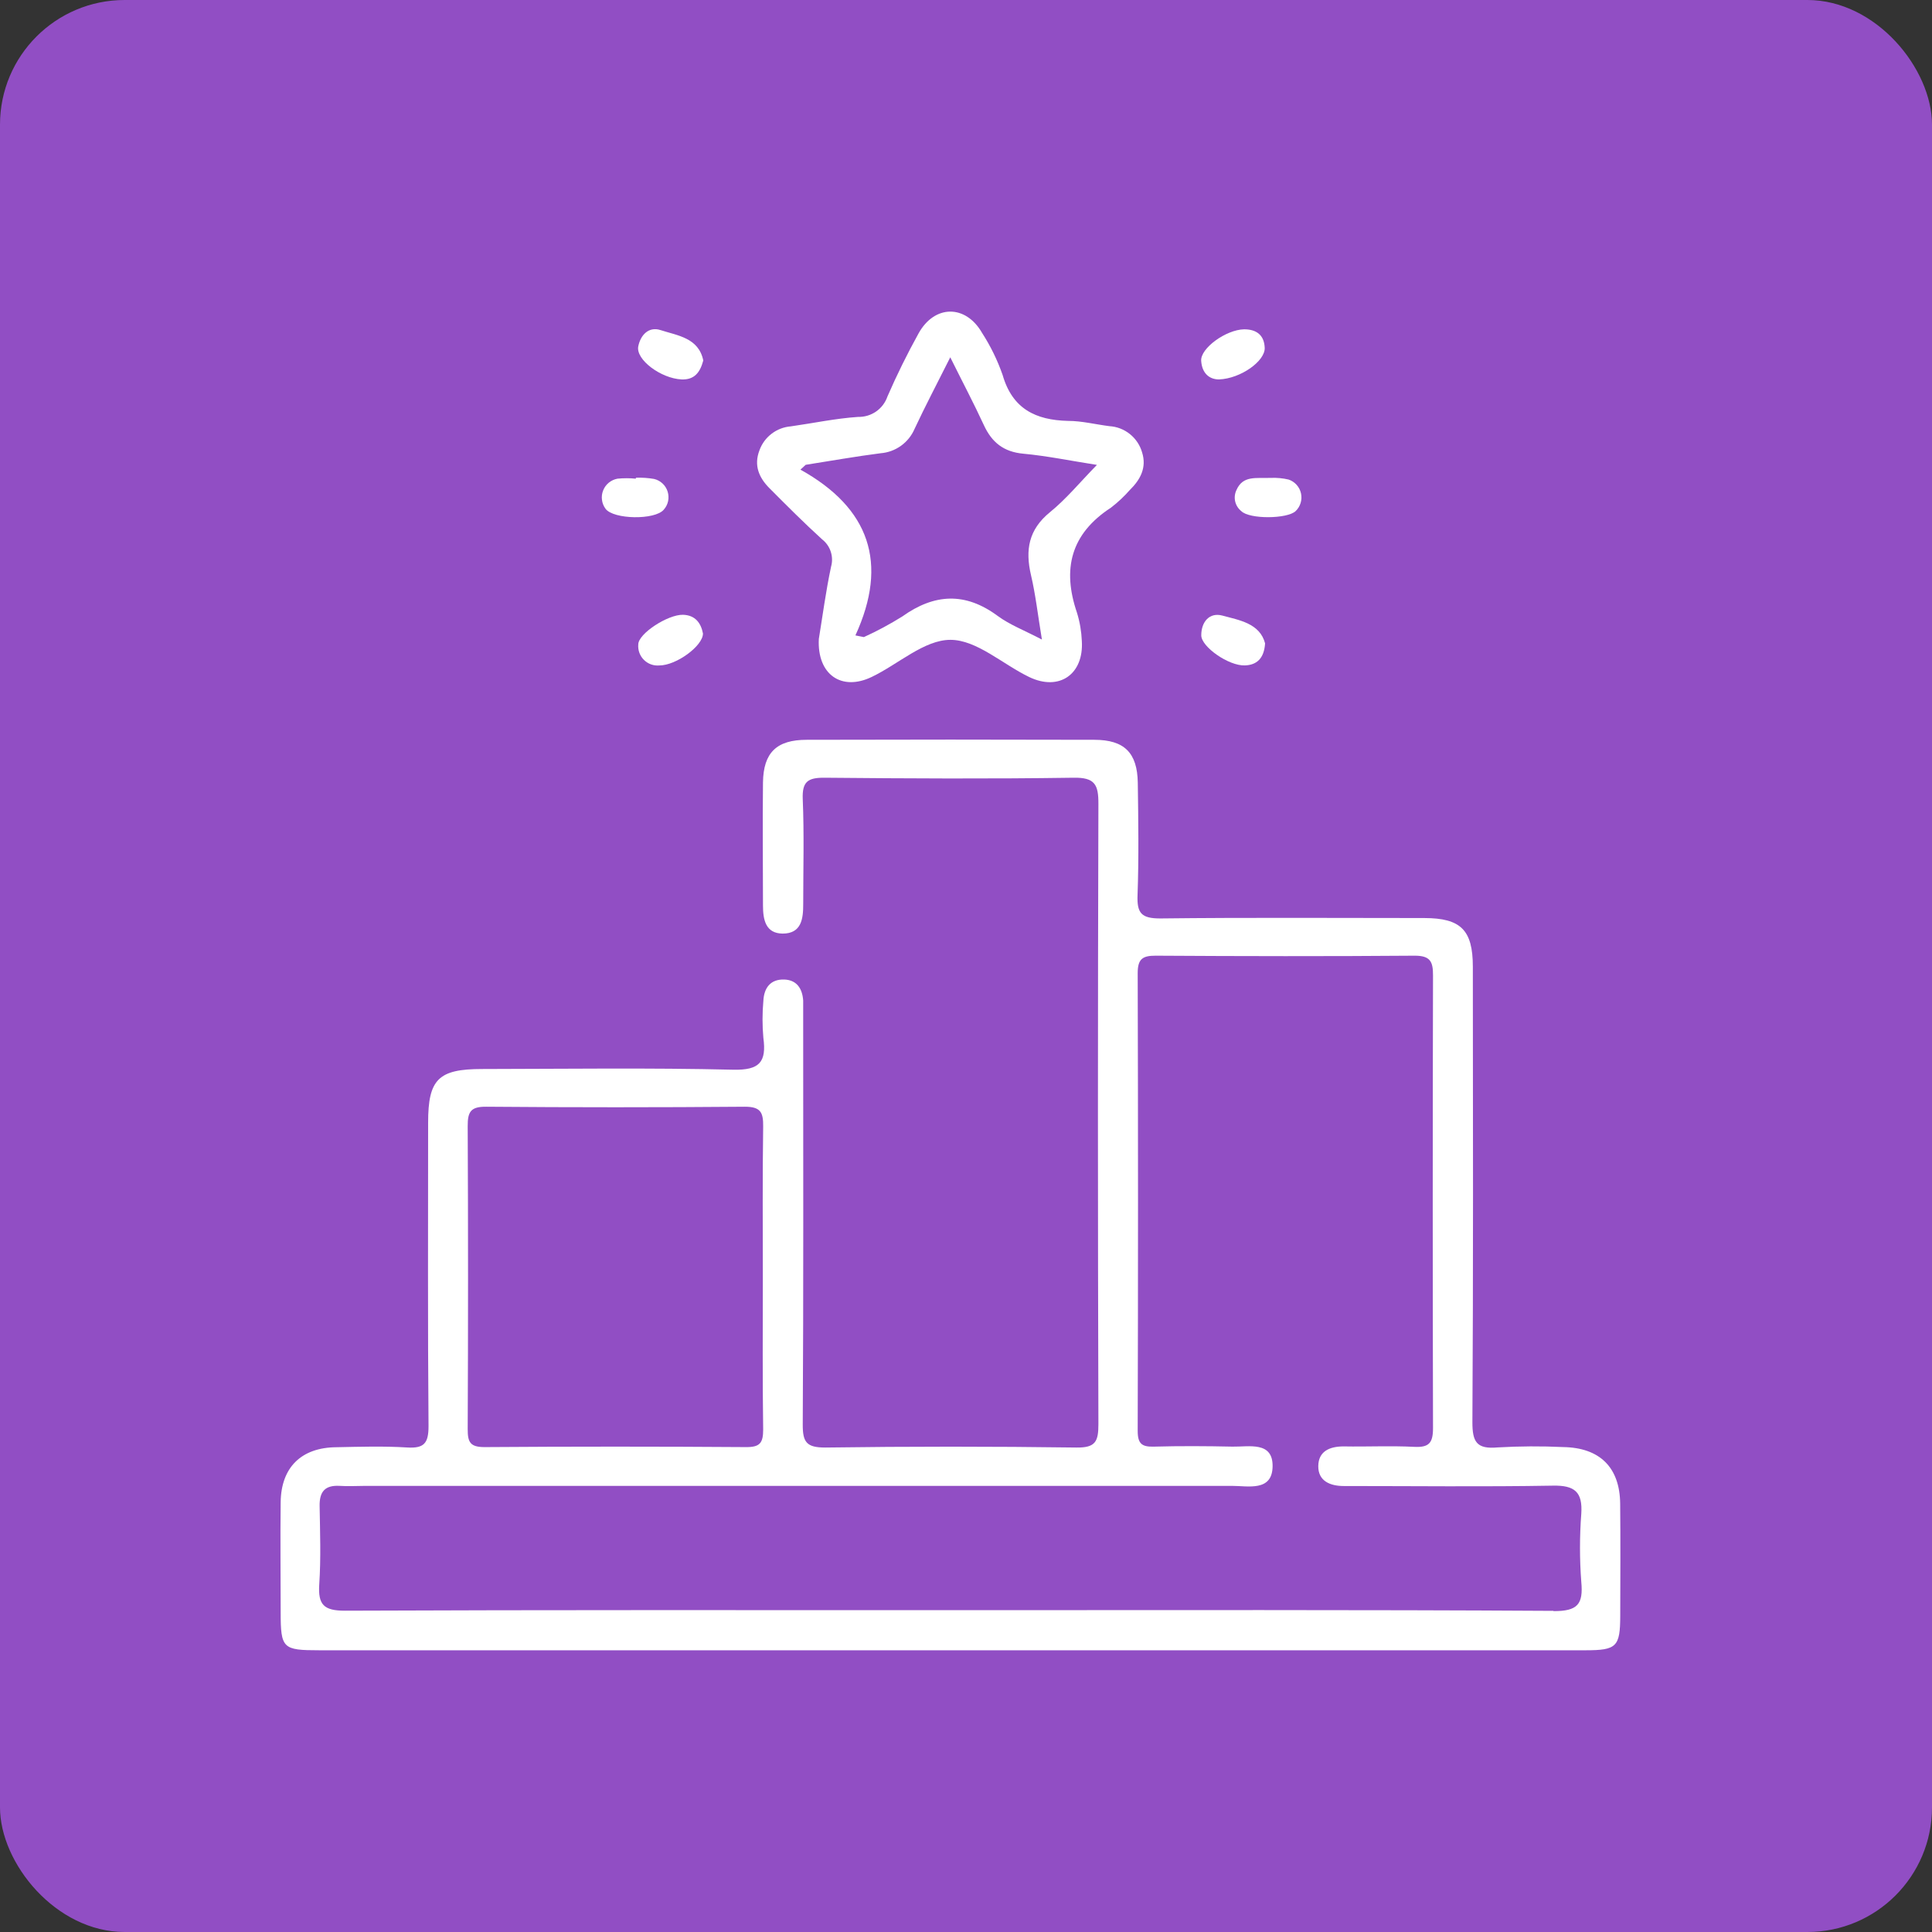 <svg width="62" height="62" viewBox="0 0 62 62" fill="none" xmlns="http://www.w3.org/2000/svg">
<rect x="0" y="0" width="62" height="62" fill="#333333" stroke="none"/>
<rect width="62" height="62" rx="4" fill="#914EC4"/>
<path d="M22.569 11.568C22.467 11.953 22.283 12.193 21.872 12.176C21.211 12.146 20.395 11.54 20.483 11.113C20.557 10.748 20.82 10.472 21.194 10.592C21.742 10.77 22.419 10.839 22.569 11.568Z" fill="white"/>
<path d="M39.118 12.176C38.813 12.176 38.574 11.984 38.547 11.579C38.52 11.175 39.344 10.58 39.924 10.568C40.305 10.568 40.568 10.737 40.586 11.16C40.605 11.583 39.818 12.151 39.118 12.176Z" fill="white"/>
<path d="M22.559 20.33C22.559 20.728 21.701 21.357 21.157 21.355C21.066 21.363 20.975 21.351 20.89 21.32C20.804 21.289 20.727 21.239 20.663 21.175C20.598 21.111 20.549 21.033 20.518 20.948C20.487 20.863 20.475 20.771 20.483 20.681C20.483 20.334 21.433 19.717 21.919 19.729C22.311 19.741 22.495 19.993 22.559 20.33Z" fill="white"/>
<path d="M40.598 20.646C40.566 21.14 40.323 21.34 39.951 21.354C39.43 21.374 38.55 20.757 38.55 20.388C38.55 19.951 38.817 19.646 39.224 19.754C39.77 19.902 40.428 20.002 40.598 20.646Z" fill="white"/>
<path d="M20.409 15.331C20.604 15.324 20.798 15.337 20.99 15.37C21.092 15.394 21.185 15.444 21.261 15.515C21.338 15.586 21.394 15.676 21.425 15.775C21.456 15.875 21.461 15.981 21.44 16.083C21.418 16.185 21.37 16.279 21.3 16.357C21.014 16.694 19.689 16.671 19.433 16.328C19.371 16.245 19.331 16.147 19.318 16.043C19.304 15.94 19.317 15.835 19.356 15.738C19.394 15.641 19.457 15.555 19.538 15.489C19.619 15.424 19.715 15.379 19.817 15.361C20.012 15.342 20.208 15.342 20.402 15.361L20.409 15.331Z" fill="white"/>
<path d="M40.787 15.336C40.977 15.328 41.169 15.346 41.355 15.39C41.453 15.423 41.541 15.482 41.61 15.559C41.68 15.637 41.728 15.731 41.75 15.832C41.773 15.934 41.769 16.04 41.739 16.139C41.709 16.239 41.654 16.329 41.579 16.401C41.314 16.655 40.096 16.669 39.833 16.401C39.735 16.323 39.666 16.213 39.638 16.091C39.61 15.968 39.625 15.84 39.679 15.727C39.887 15.25 40.305 15.354 40.787 15.336Z" fill="white"/>
<path d="M51.993 48.251C51.98 47.088 51.336 46.456 50.163 46.438C49.464 46.405 48.764 46.409 48.065 46.449C47.391 46.51 47.248 46.281 47.251 45.63C47.28 40.762 47.27 35.892 47.265 31.023C47.265 29.843 46.877 29.464 45.711 29.461C42.885 29.461 40.057 29.441 37.233 29.474C36.631 29.474 36.483 29.306 36.505 28.729C36.548 27.528 36.53 26.323 36.513 25.12C36.498 24.157 36.081 23.743 35.123 23.741C32.043 23.732 28.965 23.732 25.888 23.741C24.922 23.741 24.499 24.152 24.485 25.108C24.469 26.424 24.485 27.738 24.485 29.055C24.485 29.513 24.568 29.953 25.114 29.96C25.722 29.96 25.778 29.486 25.776 29.004C25.776 27.885 25.808 26.764 25.761 25.645C25.738 25.076 25.93 24.953 26.469 24.958C29.127 24.983 31.786 24.997 34.443 24.958C35.143 24.944 35.251 25.184 35.249 25.8C35.229 32.429 35.229 39.061 35.249 45.698C35.249 46.251 35.165 46.463 34.543 46.453C31.857 46.416 29.17 46.416 26.483 46.453C25.883 46.453 25.758 46.284 25.761 45.711C25.787 41.402 25.775 37.091 25.775 32.782C25.775 32.558 25.775 32.334 25.775 32.108C25.749 31.732 25.576 31.451 25.171 31.434C24.721 31.419 24.517 31.706 24.497 32.123C24.462 32.516 24.462 32.911 24.497 33.303C24.603 34.082 24.376 34.348 23.527 34.328C20.842 34.264 18.154 34.302 15.468 34.306C14.068 34.306 13.739 34.634 13.739 36.026C13.739 39.272 13.725 42.52 13.752 45.765C13.752 46.316 13.611 46.486 13.061 46.451C12.308 46.404 11.545 46.428 10.795 46.443C9.672 46.451 9.022 47.088 9.007 48.204C8.992 49.383 9.007 50.555 9.007 51.731C9.007 52.907 9.074 52.958 10.25 52.959H50.881C51.88 52.959 51.993 52.846 51.995 51.854C51.998 50.649 52.005 49.446 51.993 48.251ZM15.604 35.516C18.372 35.539 21.139 35.539 23.906 35.516C24.411 35.516 24.496 35.701 24.491 36.148C24.467 37.767 24.48 39.39 24.48 41.011C24.48 42.632 24.467 44.254 24.491 45.875C24.491 46.308 24.386 46.443 23.938 46.439C21.141 46.419 18.346 46.419 15.552 46.439C15.089 46.439 15.008 46.283 15.009 45.865C15.024 42.622 15.024 39.38 15.009 36.138C15.006 35.676 15.109 35.511 15.604 35.516ZM49.851 51.694C43.616 51.657 37.381 51.672 31.132 51.672H30.458C23.995 51.672 17.531 51.662 11.068 51.689C10.394 51.689 10.203 51.5 10.245 50.846C10.301 50.004 10.271 49.169 10.257 48.33C10.249 47.872 10.426 47.656 10.899 47.683C11.177 47.702 11.459 47.683 11.742 47.683C21.004 47.683 30.266 47.683 39.528 47.683C40.053 47.683 40.827 47.875 40.839 47.059C40.851 46.244 40.081 46.434 39.553 46.424C38.71 46.406 37.868 46.401 37.035 46.424C36.646 46.436 36.51 46.335 36.51 45.919C36.524 41.023 36.524 36.126 36.51 31.23C36.51 30.779 36.66 30.667 37.089 30.669C39.858 30.686 42.629 30.691 45.399 30.669C45.905 30.669 45.989 30.863 45.987 31.308C45.975 36.148 45.975 40.988 45.987 45.829C45.987 46.304 45.861 46.455 45.386 46.431C44.632 46.392 43.869 46.431 43.119 46.417C42.666 46.417 42.31 46.574 42.305 47.049C42.3 47.525 42.682 47.688 43.121 47.688C45.359 47.688 47.598 47.715 49.836 47.676C50.537 47.663 50.792 47.882 50.745 48.581C50.69 49.307 50.69 50.036 50.745 50.762C50.814 51.487 50.623 51.706 49.851 51.702V51.694Z" fill="white"/>
<path d="M36.651 14.518C36.585 14.287 36.448 14.081 36.26 13.93C36.072 13.779 35.842 13.69 35.601 13.676C35.158 13.62 34.717 13.507 34.273 13.507C33.233 13.482 32.487 13.118 32.175 12.033C32.01 11.559 31.788 11.106 31.516 10.684C30.991 9.768 29.991 9.771 29.477 10.7C29.113 11.358 28.778 12.036 28.48 12.722C28.413 12.918 28.286 13.087 28.116 13.205C27.947 13.323 27.744 13.384 27.537 13.379C26.814 13.428 26.1 13.58 25.382 13.682C25.157 13.7 24.942 13.781 24.763 13.918C24.583 14.055 24.447 14.24 24.371 14.453C24.186 14.936 24.357 15.331 24.695 15.669C25.247 16.224 25.8 16.778 26.38 17.306C26.51 17.407 26.608 17.544 26.659 17.701C26.711 17.858 26.715 18.026 26.67 18.185C26.501 18.977 26.396 19.781 26.277 20.506C26.22 21.648 27.007 22.191 27.976 21.723C28.828 21.315 29.661 20.531 30.503 20.533C31.346 20.535 32.178 21.318 33.031 21.728C33.993 22.189 34.784 21.638 34.717 20.568C34.704 20.261 34.652 19.956 34.561 19.662C34.083 18.261 34.359 17.134 35.652 16.291C35.871 16.123 36.073 15.934 36.255 15.727C36.599 15.39 36.804 15.002 36.651 14.518ZM33.692 16.439C33.008 16.997 32.896 17.649 33.087 18.462C33.232 19.08 33.303 19.715 33.436 20.524C32.868 20.226 32.404 20.051 32.02 19.768C30.979 18.996 29.986 19.048 28.956 19.783C28.56 20.03 28.148 20.252 27.723 20.445L27.451 20.391C28.518 18.067 27.903 16.303 25.687 15.071L25.856 14.916C26.656 14.791 27.455 14.648 28.259 14.545C28.495 14.527 28.722 14.444 28.915 14.305C29.107 14.167 29.258 13.978 29.351 13.76C29.688 13.039 30.062 12.329 30.495 11.466C30.896 12.274 31.253 12.948 31.572 13.64C31.828 14.196 32.207 14.503 32.843 14.56C33.604 14.631 34.359 14.788 35.202 14.919C34.664 15.467 34.223 16.008 33.692 16.439Z" fill="white"/>
</svg>
